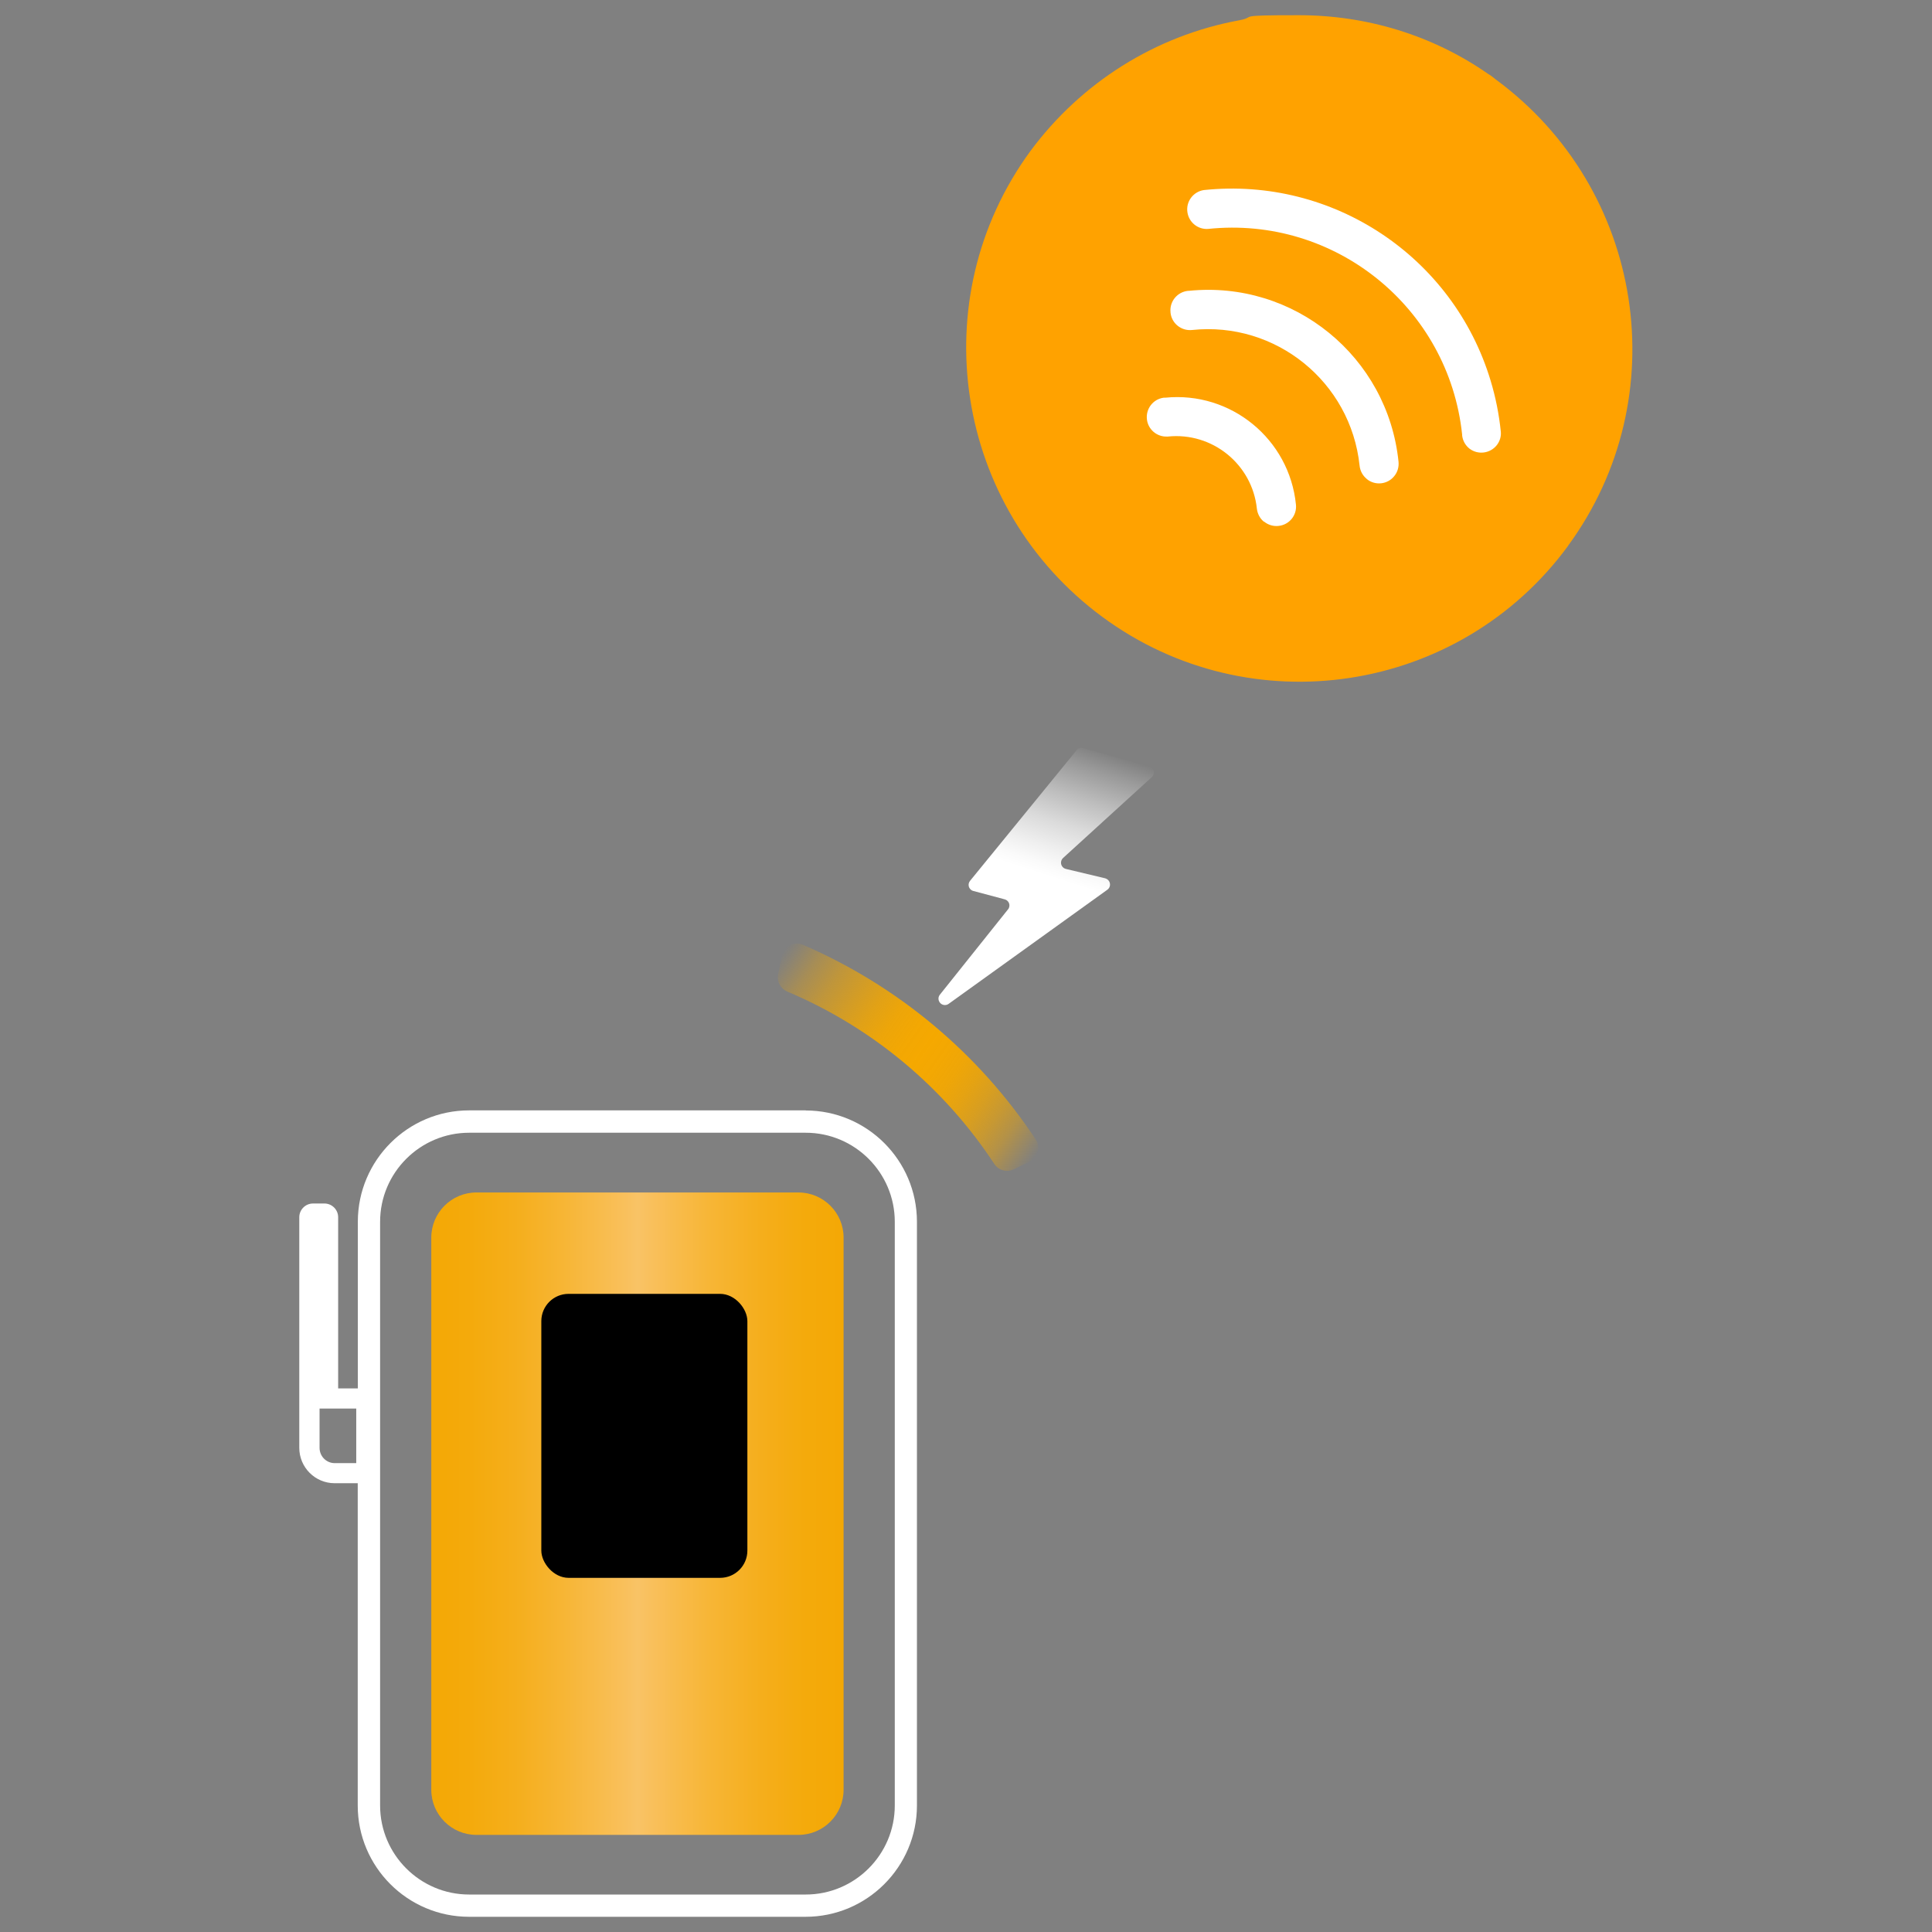<svg xmlns="http://www.w3.org/2000/svg" xmlns:xlink="http://www.w3.org/1999/xlink" id="nombres" viewBox="0 0 194.37 194.37"><rect x="0" y="0" width="194.37" height="194.37" fill="#808080" stroke="none"/><defs><style>.cls-1{fill:#fff;}.cls-2{fill:url(#Degradado_sin_nombre_61);}.cls-3{fill:url(#Degradado_sin_nombre_2);}.cls-4{fill:url(#Degradado_sin_nombre_3);}.cls-5{fill:#ffa200;fill-rule:evenodd;}</style><linearGradient id="Degradado_sin_nombre_2" x1="319.97" y1="4708.21" x2="331.54" y2="4735.05" gradientTransform="translate(217.55 4820.51) rotate(-5.31) scale(1 -1)" gradientUnits="userSpaceOnUse"><stop offset="0" stop-color="#fff"></stop><stop offset=".53" stop-color="#fff"></stop><stop offset=".57" stop-color="#fff" stop-opacity=".96"></stop><stop offset=".63" stop-color="#fff" stop-opacity=".87"></stop><stop offset=".72" stop-color="#fff" stop-opacity=".71"></stop><stop offset=".82" stop-color="#fff" stop-opacity=".48"></stop><stop offset=".93" stop-color="#fff" stop-opacity=".2"></stop><stop offset="1" stop-color="#fff" stop-opacity="0"></stop></linearGradient><linearGradient id="Degradado_sin_nombre_61" x1="43.4" y1="152.27" x2="84.87" y2="152.27" gradientUnits="userSpaceOnUse"><stop offset="0" stop-color="#f4a805"></stop><stop offset=".09" stop-color="#f4aa0b"></stop><stop offset=".2" stop-color="#f5ae1b"></stop><stop offset=".33" stop-color="#f7b637"></stop><stop offset=".47" stop-color="#f9c05c"></stop><stop offset=".5" stop-color="#f9c366"></stop><stop offset=".53" stop-color="#f9c05d"></stop><stop offset=".67" stop-color="#f7b637"></stop><stop offset=".8" stop-color="#f5ae1c"></stop><stop offset=".91" stop-color="#f4aa0b"></stop><stop offset="1" stop-color="#f4a805"></stop></linearGradient><linearGradient id="Degradado_sin_nombre_3" x1="78.06" y1="4382.59" x2="104.77" y2="4363.88" gradientTransform="translate(0 4479.41) scale(1 -1)" gradientUnits="userSpaceOnUse"><stop offset="0" stop-color="#f5a800" stop-opacity="0"></stop><stop offset=".03" stop-color="#f5a800" stop-opacity=".09"></stop><stop offset=".1" stop-color="#f5a800" stop-opacity=".33"></stop><stop offset=".18" stop-color="#f5a800" stop-opacity=".54"></stop><stop offset=".26" stop-color="#f5a800" stop-opacity=".7"></stop><stop offset=".33" stop-color="#f5a800" stop-opacity=".83"></stop><stop offset=".4" stop-color="#f5a800" stop-opacity=".93"></stop><stop offset=".47" stop-color="#f5a800" stop-opacity=".98"></stop><stop offset=".53" stop-color="#f5a800"></stop><stop offset=".59" stop-color="#f5a800" stop-opacity=".98"></stop><stop offset=".65" stop-color="#f5a800" stop-opacity=".94"></stop><stop offset=".71" stop-color="#f5a800" stop-opacity=".86"></stop><stop offset=".77" stop-color="#f5a800" stop-opacity=".75"></stop><stop offset=".83" stop-color="#f5a800" stop-opacity=".61"></stop><stop offset=".89" stop-color="#f5a800" stop-opacity=".44"></stop><stop offset=".94" stop-color="#f5a800" stop-opacity=".24"></stop><stop offset="1" stop-color="#f5a800" stop-opacity="0"></stop><stop offset="1" stop-color="#f5a800" stop-opacity="0"></stop></linearGradient></defs><path class="cls-3" d="M108.3,75.49l-10.71,13.13c-.22.28-.18.68.1.9.07.06.15.1.24.12l3.15.84c.34.09.55.44.45.78-.02.09-.06.17-.12.23l-6.86,8.59c-.22.28-.16.68.12.9.22.17.53.18.76.02l15.98-11.49c.29-.21.35-.61.14-.9-.09-.12-.22-.21-.37-.25l-3.94-.94c-.35-.08-.56-.43-.48-.77.03-.13.1-.24.19-.33l8.92-8.13c.27-.23.29-.63.06-.9-.09-.1-.2-.17-.32-.2l-6.67-1.83c-.24-.06-.5.03-.65.22Z"></path><path class="cls-1" d="M81.06,111.71h-33.86c-6.17,0-11.18,5.01-11.2,11.17v16.8h-1.98v-17.22c0-.76-.62-1.38-1.38-1.38h-1.15c-.76,0-1.38.62-1.38,1.38v17.72s0,.02,0,.03v5.45c0,1.96,1.59,3.56,3.55,3.56h2.33v-6.5h0v38.92c0,6.18,5.02,11.2,11.2,11.2h33.86c6.17,0,11.2-5.02,11.2-11.2v-58.72c0-6.18-5.02-11.2-11.2-11.2ZM35.83,147.2h-2.15c-.85,0-1.53-.69-1.53-1.54v-3.95h3.69v5.49ZM90.02,181.64c0,4.94-4.02,8.96-8.96,8.96h-33.86c-4.94,0-8.96-4.02-8.96-8.96v-58.72c0-4.94,4.02-8.96,8.96-8.96h33.86c4.94,0,8.96,4.02,8.96,8.96v58.72Z"></path><path class="cls-2" d="M47.93,119.97h32.4c2.5,0,4.54,2.03,4.54,4.54v55.55c0,2.5-2.03,4.54-4.54,4.54h-32.4c-2.5,0-4.54-2.03-4.54-4.54v-55.55c0-2.5,2.03-4.54,4.54-4.54Z"></path><path class="cls-4" d="M80.8,95.06c9.53,4.12,17.66,10.91,23.39,19.56.47.71.28,1.67-.43,2.15-.06.04-.12.08-.19.11l-1.58.76c-.69.33-1.52.11-1.95-.53-5.07-7.72-12.32-13.76-20.83-17.35-.68-.29-1.07-1.01-.93-1.74.11-.56.25-1.22.37-1.83.16-.84.98-1.39,1.82-1.23.11.02.22.06.33.1Z"></path><rect x="54.46" y="130.17" width="20.73" height="28.57" rx="2.74" ry="2.74"></rect><path class="cls-5" d="M157.76,54.9c10.92-14.91,7.68-35.87-7.23-46.87-.3-.22-.52-.44-.81-.59-5.61-3.91-12.25-5.91-19.04-5.91s-4.06.15-6.05.52c-8.41,1.55-15.87,6.27-20.96,13.14-10.92,14.91-7.68,35.87,7.23,46.87,14.91,11,35.95,7.75,46.87-7.16h0Z"></path><g id="Wi_fi_icon"><path class="cls-1" d="M147.83,45.13c.86.66,2.09.5,2.76-.35h0c.3-.39.45-.87.4-1.36-.18-1.74-.52-3.46-1.03-5.14-3.77-12.47-15.87-20.51-28.84-19.16-1.07.16-1.82,1.15-1.66,2.23.15,1.02,1.05,1.75,2.08,1.68,12.78-1.34,24.22,7.93,25.56,20.7v.08c.06.52.32.99.73,1.32Z"></path><path class="cls-1" d="M137.5,48.19c.84.69,2.09.56,2.77-.29.33-.4.48-.92.43-1.44h0c-1.08-10.58-10.53-18.28-21.11-17.2,0,0,0,0,0,0h-.07c-1.08.11-1.87,1.07-1.76,2.15,0,.01,0,.02,0,.04h0c.11,1.08,1.08,1.86,2.16,1.75h0c8.42-.89,15.97,5.22,16.86,13.63h0c.05.53.31,1.02.72,1.35Z"></path><path class="cls-1" d="M127.18,52.48c.4.33.93.49,1.45.43,1.08-.11,1.86-1.07,1.75-2.14,0,0,0,0,0,0h0c-.66-6.6-6.55-11.42-13.15-10.76h-.15c-1.08.14-1.83,1.13-1.69,2.21.13,1,1.01,1.74,2.02,1.7h.07c4.48-.47,8.5,2.78,8.97,7.26h0c.06.51.31.99.71,1.31Z"></path></g></svg>